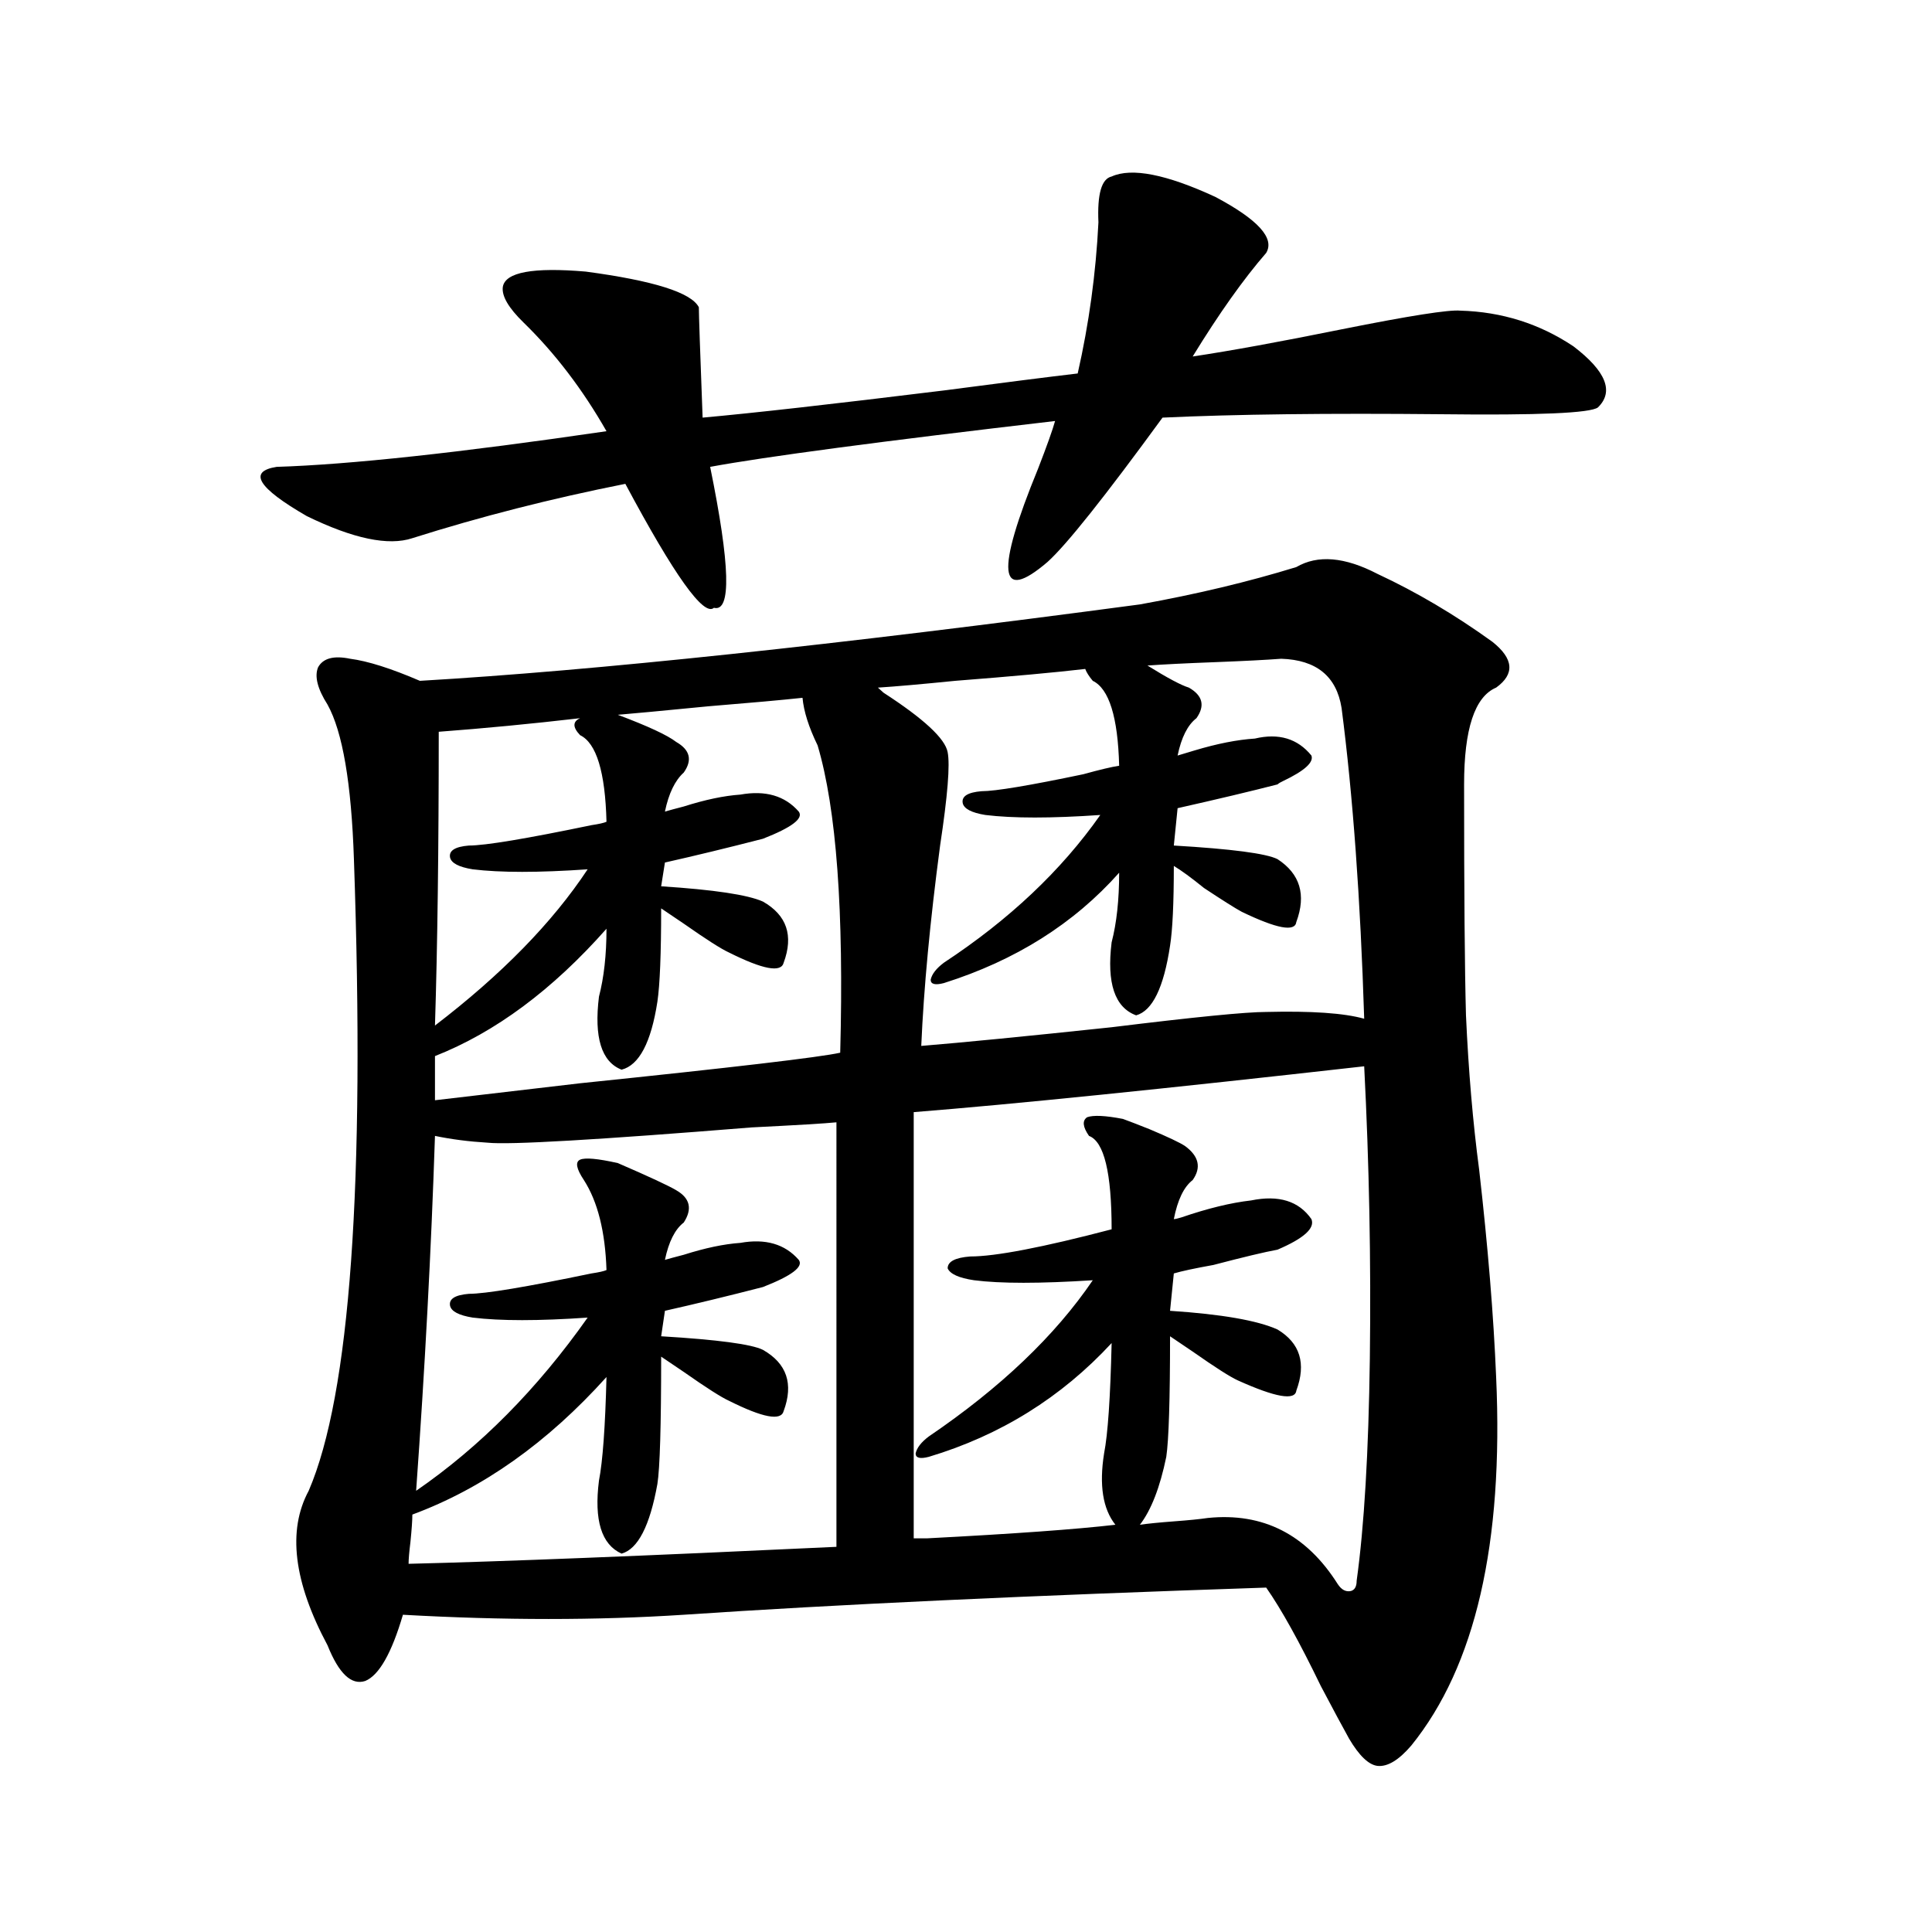 <?xml version="1.0" encoding="utf-8"?>
<!-- Generator: Adobe Illustrator 16.0.0, SVG Export Plug-In . SVG Version: 6.00 Build 0)  -->
<!DOCTYPE svg PUBLIC "-//W3C//DTD SVG 1.1//EN" "http://www.w3.org/Graphics/SVG/1.1/DTD/svg11.dtd">
<svg version="1.1" id="图层_1" xmlns="http://www.w3.org/2000/svg" xmlns:xlink="http://www.w3.org/1999/xlink" x="0px" y="0px"
	 width="1000px" height="1000px" viewBox="0 0 1000 1000" enable-background="new 0 0 1000 1000" xml:space="preserve">
<path d="M655.374,130.91c-11.707,13.486-24.39,31.353-38.048,53.613c19.512-2.925,45.197-7.607,77.071-14.063
	c35.121-7.031,55.608-10.244,61.462-9.668c21.463,0.591,40.975,6.743,58.535,18.457c16.905,12.896,21.128,23.442,12.683,31.641
	c-3.902,2.939-30.898,4.106-80.974,3.516c-58.535-0.576-106.674,0-144.387,1.758c-29.923,41.021-49.755,65.918-59.511,74.707
	c-25.365,21.685-26.996,5.576-4.878-48.34c4.543-11.714,7.47-19.912,8.78-24.609c-90.409,10.547-149.92,18.457-178.532,23.73
	c10.396,50.977,11.052,75.298,1.951,72.949c-5.213,4.697-20.487-16.699-45.853-64.16c-38.383,7.622-75.12,17.002-110.241,28.125
	c-12.362,4.106-30.578,0.303-54.633-11.426c-25.365-14.639-30.578-23.14-15.609-25.488c37.713-1.167,94.632-7.319,170.728-18.457
	c-12.362-21.67-26.676-40.43-42.926-56.25c-7.805-7.607-11.387-13.76-10.731-18.457c1.296-7.607,15.609-10.244,42.926-7.91
	c35.121,4.697,54.633,10.85,58.535,18.457c0,3.516,0.641,22.563,1.951,57.129c26.006-2.334,67.636-7.031,124.875-14.063
	c31.219-4.092,54.298-7.031,69.267-8.789c5.854-25.776,9.421-51.855,10.731-78.223c-0.655-14.639,1.616-22.549,6.829-23.73
	c10.396-4.683,28.292-1.167,53.657,10.547C651.137,113.635,659.917,123.303,655.374,130.91z M590.01,312.844
	c29.268-5.273,56.249-11.714,80.974-19.336c11.052-6.44,25.03-5.273,41.95,3.516c20.152,9.38,39.999,21.094,59.511,35.156
	c11.052,8.789,11.707,16.699,1.951,23.73c-11.066,4.697-16.585,21.396-16.585,50.098c0,56.25,0.32,96.104,0.976,119.531
	c1.296,28.716,3.567,55.371,6.829,79.98c4.543,39.854,7.47,75.586,8.78,107.227c3.902,86.133-10.731,149.703-43.901,190.723
	c-6.509,7.608-12.362,11.124-17.561,10.547c-4.558-0.59-9.436-5.273-14.634-14.063c-3.262-5.863-8.14-14.941-14.634-27.246
	c-11.066-22.852-20.487-39.853-28.292-50.977c-122.924,4.106-223.409,8.789-301.456,14.063c-44.877,2.926-93.336,2.926-145.362,0
	c-5.854,19.913-12.362,31.339-19.512,34.277c-7.164,2.335-13.658-3.817-19.512-18.457c-17.561-32.808-20.822-59.463-9.756-79.98
	c21.463-49.795,29.268-158.779,23.414-326.953c-1.311-39.248-5.854-65.918-13.658-79.98c-5.213-8.198-6.829-14.639-4.878-19.336
	c2.592-4.683,8.125-6.152,16.585-4.395c9.101,1.182,21.128,4.985,36.097,11.426C307.73,347.121,431.965,333.938,590.01,312.844z
	 M313.919,712.746c-30.578,33.989-64.068,57.72-100.485,71.191c0,2.939-0.335,7.622-0.976,14.063
	c-0.655,5.273-0.976,9.092-0.976,11.426c48.124-1.167,121.948-4.092,221.458-8.789V580.91c-5.854,0.591-20.487,1.47-43.901,2.637
	c-79.998,6.455-125.53,9.092-136.582,7.91c-9.756-0.576-18.871-1.758-27.316-3.516c-1.951,59.189-5.213,120.41-9.756,183.691
	c33.17-22.852,62.758-52.734,88.778-89.648c-25.365,1.758-45.212,1.758-59.511,0c-7.164-1.167-11.066-3.213-11.707-6.152
	c-0.655-3.516,2.592-5.562,9.756-6.152c8.445,0,29.588-3.516,63.413-10.547c3.902-0.576,6.494-1.167,7.805-1.758
	c-0.655-19.912-4.558-35.444-11.707-46.582c-3.902-5.85-4.558-9.365-1.951-10.547c2.592-1.167,9.101-0.576,19.512,1.758
	c16.25,7.031,26.341,11.729,30.243,14.063c7.149,4.106,8.445,9.668,3.902,16.699c-4.558,3.516-7.805,9.971-9.756,19.336
	c1.951-0.576,5.198-1.455,9.756-2.637c11.052-3.516,20.808-5.562,29.268-6.152c13.003-2.334,23.079,0.591,30.243,8.789
	c2.592,3.516-3.582,8.213-18.536,14.063c-18.216,4.697-35.121,8.789-50.73,12.305l-1.951,13.184
	c29.268,1.758,46.828,4.106,52.682,7.031c12.348,7.031,15.93,17.578,10.731,31.641c-1.311,5.273-10.731,3.516-28.292-5.273
	c-3.902-1.758-11.707-6.729-23.414-14.941c-5.213-3.516-9.115-6.152-11.707-7.91c0,35.747-0.655,57.72-1.951,65.918
	c-3.902,21.685-10.091,33.701-18.536,36.035c-10.411-4.683-14.313-17.275-11.707-37.793
	C311.968,756.403,313.264,738.537,313.919,712.746z M313.919,480.715c-27.972,31.641-57.56,53.613-88.778,65.918v22.852
	c9.756-1.167,34.786-4.092,75.12-8.789c79.343-8.198,124.22-13.472,134.631-15.82c1.951-73.237-1.951-126.26-11.707-159.082
	c-4.558-9.365-7.164-17.578-7.805-24.609c-11.066,1.182-27.316,2.637-48.779,4.395c-24.069,2.349-39.679,3.818-46.828,4.395
	c15.609,5.864,25.686,10.547,30.243,14.063c7.149,4.106,8.445,9.38,3.902,15.82c-4.558,4.106-7.805,10.85-9.756,20.215
	c1.951-0.576,5.198-1.455,9.756-2.637c11.052-3.516,20.808-5.562,29.268-6.152c13.003-2.334,23.079,0.591,30.243,8.789
	c2.592,3.516-3.582,8.213-18.536,14.063c-18.216,4.697-35.121,8.789-50.73,12.305l-1.951,12.305
	c27.316,1.758,44.877,4.395,52.682,7.91c12.348,7.031,15.93,17.578,10.731,31.641c-1.311,5.273-10.731,3.516-28.292-5.273
	c-3.902-1.758-11.707-6.729-23.414-14.941c-5.213-3.516-9.115-6.152-11.707-7.91c0,23.442-0.655,39.551-1.951,48.34
	c-3.262,21.094-9.436,32.822-18.536,35.156c-10.411-4.092-14.313-16.699-11.707-37.793
	C312.608,505.915,313.919,494.201,313.919,480.715z M227.092,378.762c0,60.356-0.655,111.045-1.951,152.051
	c34.466-26.367,60.807-53.311,79.022-80.859c-25.365,1.758-45.212,1.758-59.511,0c-7.164-1.167-11.066-3.213-11.707-6.152
	c-0.655-3.516,2.592-5.562,9.756-6.152c8.445,0,29.588-3.516,63.413-10.547c3.902-0.576,6.494-1.167,7.805-1.758
	c-0.655-25.776-5.213-40.718-13.658-44.824c-3.902-4.092-3.902-7.031,0-8.789C274.896,374.67,250.506,377.004,227.092,378.762z
	 M706.104,527.297c-1.951-62.1-5.854-115.713-11.707-160.84c-2.606-16.396-13.018-24.897-31.219-25.488
	c-7.805,0.591-19.191,1.182-34.146,1.758c-15.609,0.591-27.316,1.182-35.121,1.758c10.396,6.455,17.561,10.259,21.463,11.426
	c7.149,4.106,8.445,9.38,3.902,15.82c-4.558,3.516-7.805,9.971-9.756,19.336c1.951-0.576,4.878-1.455,8.78-2.637
	c11.707-3.516,22.104-5.562,31.219-6.152c12.348-2.925,22.104,0,29.268,8.789c1.296,3.516-3.582,7.91-14.634,13.184
	c-1.311,0.591-2.286,1.182-2.927,1.758c-13.658,3.516-30.898,7.622-51.706,12.305l-1.951,19.336
	c29.908,1.758,47.804,4.106,53.657,7.031c11.707,7.622,14.954,18.457,9.756,32.52c-0.655,5.273-10.091,3.516-28.292-5.273
	c-3.262-1.758-9.756-5.85-19.512-12.305c-6.509-5.273-11.707-9.077-15.609-11.426c0,19.336-0.655,33.11-1.951,41.309
	c-3.262,21.685-9.115,33.701-17.561,36.035c-11.066-4.092-15.289-16.699-12.683-37.793c2.592-9.956,3.902-21.973,3.902-36.035
	c-23.414,26.367-53.657,45.415-90.729,57.129c-4.558,1.182-6.829,0.591-6.829-1.758c0.641-2.925,2.927-5.85,6.829-8.789
	c33.811-22.261,60.807-47.749,80.974-76.465c-25.365,1.758-45.212,1.758-59.511,0c-7.164-1.167-11.066-3.213-11.707-6.152
	c-0.655-3.516,2.592-5.562,9.756-6.152c7.149,0,24.71-2.925,52.682-8.789c8.445-2.334,14.634-3.804,18.536-4.395
	c-0.655-25.186-5.213-39.839-13.658-43.945c-1.951-2.334-3.262-4.395-3.902-6.152c-14.969,1.758-37.407,3.818-67.315,6.152
	c-17.561,1.758-30.898,2.939-39.999,3.516l2.927,2.637c20.808,13.486,31.859,23.73,33.17,30.762c1.296,6.455,0,22.563-3.902,48.34
	c-5.213,39.263-8.46,73.828-9.756,103.711c21.463-1.758,54.298-4.971,98.534-9.668c42.926-5.273,69.587-7.91,79.998-7.91
	C678.788,523.205,695.693,524.372,706.104,527.297z M575.376,695.168c-26.021,28.125-57.56,47.764-94.632,58.887
	c-4.558,1.182-6.829,0.591-6.829-1.758c0.641-2.925,2.927-5.85,6.829-8.789c37.072-25.186,65.364-52.144,84.876-80.859
	c-27.316,1.758-47.804,1.758-61.462,0c-7.805-1.167-12.362-3.213-13.658-6.152c0-3.516,3.902-5.562,11.707-6.152
	c13.003,0,37.393-4.683,73.169-14.063c0-29.292-3.902-45.4-11.707-48.34c-3.262-4.683-3.582-7.91-0.976-9.668
	c3.247-1.167,9.421-0.879,18.536,0.879c3.247,1.182,7.805,2.939,13.658,5.273c9.756,4.106,15.93,7.031,18.536,8.789
	c7.149,5.273,8.445,11.138,3.902,17.578c-4.558,3.516-7.805,10.259-9.756,20.215c0.641,0,1.951-0.288,3.902-0.879
	c13.658-4.683,25.686-7.607,36.097-8.789c14.299-2.925,24.71,0.303,31.219,9.668c1.951,4.697-3.902,9.971-17.561,15.82
	c-6.509,1.182-17.561,3.818-33.17,7.91c-9.756,1.758-16.585,3.228-20.487,4.395l-1.951,19.336
	c26.661,1.758,45.197,4.985,55.608,9.668c11.707,7.031,14.954,17.578,9.756,31.641c-0.655,5.273-10.731,3.516-30.243-5.273
	c-3.902-1.758-11.707-6.729-23.414-14.941c-5.213-3.516-9.115-6.152-11.707-7.91c0,32.822-0.655,53.613-1.951,62.402
	c-3.262,15.82-7.805,27.549-13.658,35.156c3.902-0.576,9.756-1.167,17.561-1.758c7.805-0.576,13.658-1.167,17.561-1.758
	c28.612-2.925,51.051,8.501,67.315,34.277c1.951,2.939,4.223,4.106,6.829,3.516c1.951-0.576,2.927-2.334,2.927-5.273
	c3.902-28.125,6.174-66.494,6.829-115.137c0.641-50.386-0.335-100.771-2.927-151.172c-104.067,11.729-181.794,19.639-233.165,23.73
	v220.605c1.296,0,3.567,0,6.829,0c44.877-2.334,77.392-4.683,97.559-7.031c-6.509-8.198-8.46-20.503-5.854-36.914
	C573.425,742.341,574.721,723.293,575.376,695.168z"/>
</svg>
